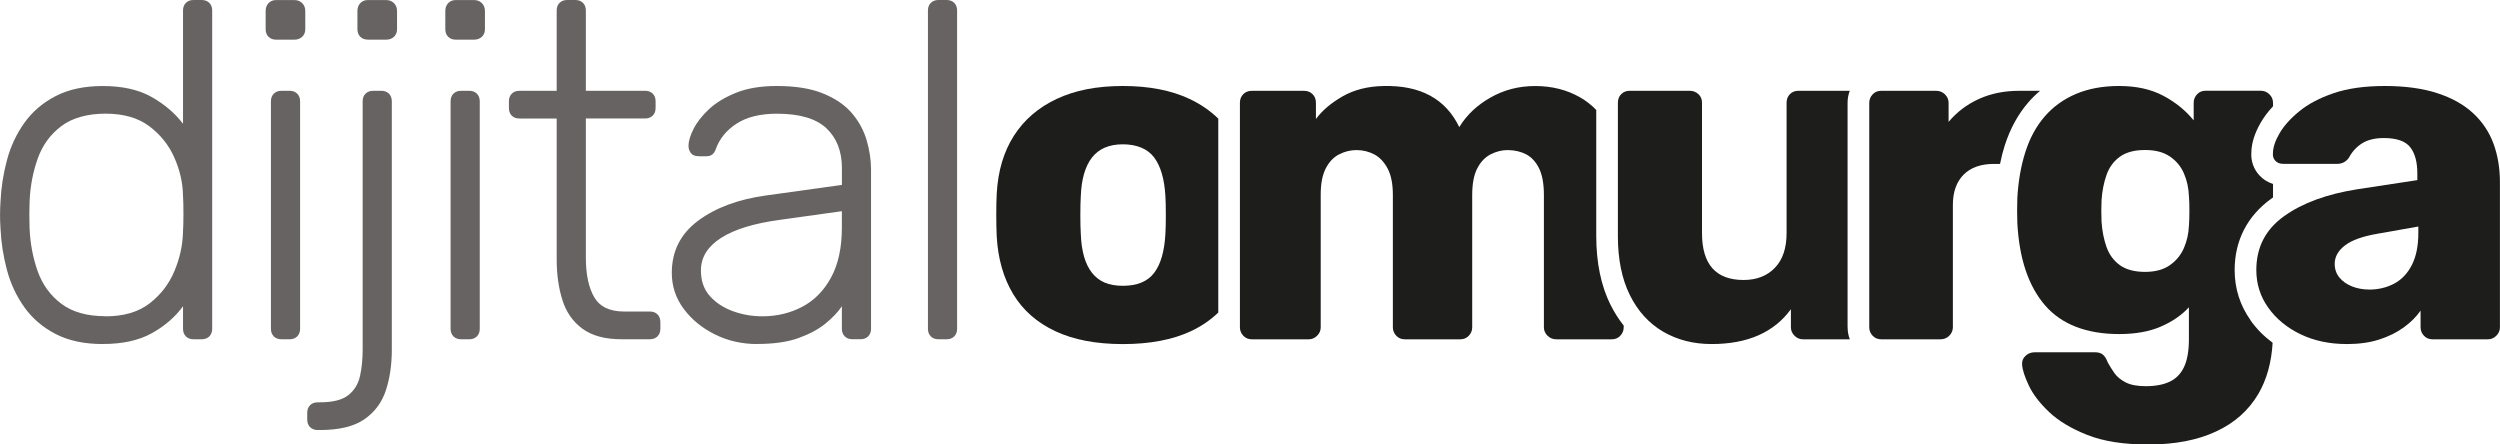 <?xml version="1.0" encoding="UTF-8"?>
<svg id="katman_1" data-name="katman 1" xmlns="http://www.w3.org/2000/svg" viewBox="0 0 654.14 116.28">
  <defs>
    <style>
      .cls-1 {
        fill: #666362;
      }

      .cls-1, .cls-2 {
        stroke-width: 0px;
      }

      .cls-2 {
        fill: #1d1d1b;
      }
    </style>
  </defs>
  <path class="cls-1" d="m26.88,90.02c-4.83,0-8.94-.88-12.31-2.62-3.38-1.75-6.11-4.08-8.19-7-2.08-2.92-3.61-6.17-4.56-9.75-.96-3.58-1.52-7.21-1.69-10.88-.08-1.25-.12-2.42-.12-3.5s.04-2.25.12-3.5c.17-3.67.73-7.29,1.69-10.88.96-3.58,2.48-6.83,4.56-9.75,2.08-2.92,4.81-5.25,8.19-7,3.38-1.75,7.48-2.63,12.31-2.63,5.17,0,9.44.96,12.82,2.88,3.38,1.92,6.1,4.25,8.19,7V2.75c0-.83.25-1.5.75-2s1.17-.75,2-.75h2.13c.83,0,1.5.25,2,.75s.75,1.17.75,2v83.27c0,.83-.25,1.5-.75,2s-1.17.75-2,.75h-2.13c-.83,0-1.5-.25-2-.75s-.75-1.17-.75-2v-5.88c-2.08,2.83-4.81,5.19-8.19,7.06-3.38,1.88-7.65,2.81-12.82,2.81Zm.75-7.25c4.75,0,8.58-1.13,11.5-3.38,2.92-2.25,5.08-5.06,6.5-8.44,1.42-3.38,2.17-6.77,2.25-10.19.08-1.25.12-2.88.12-4.88s-.04-3.63-.12-4.88c-.08-3.33-.86-6.63-2.31-9.88-1.46-3.25-3.65-5.96-6.56-8.13-2.92-2.17-6.71-3.25-11.38-3.25s-8.69,1.08-11.57,3.25c-2.88,2.17-4.94,5-6.19,8.5-1.25,3.5-1.96,7.25-2.13,11.25-.08,2.33-.08,4.67,0,7,.17,4,.88,7.75,2.13,11.25,1.25,3.5,3.31,6.33,6.19,8.5,2.88,2.17,6.73,3.25,11.57,3.25Z"/>
  <path class="cls-1" d="m72.26,10.38c-.83,0-1.5-.25-2-.75-.5-.5-.75-1.17-.75-2V2.88c0-.83.25-1.52.75-2.06.5-.54,1.17-.81,2-.81h4.75c.83,0,1.52.27,2.06.81.54.54.81,1.23.81,2.06v4.75c0,.83-.27,1.5-.81,2-.54.5-1.23.75-2.06.75h-4.75Zm1.38,78.39c-.83,0-1.5-.25-2-.75s-.75-1.17-.75-2V26.51c0-.83.25-1.5.75-2,.5-.5,1.17-.75,2-.75h2.13c.83,0,1.5.25,2,.75.5.5.75,1.17.75,2v59.51c0,.83-.25,1.5-.75,2-.5.5-1.17.75-2,.75h-2.13Z"/>
  <path class="cls-1" d="m83.14,112.52c-.83,0-1.5-.25-2-.75s-.75-1.17-.75-2v-1.75c0-.83.25-1.5.75-2s1.17-.75,2-.75h.5c3.42,0,5.92-.62,7.5-1.88,1.58-1.25,2.6-2.92,3.06-5,.46-2.08.69-4.38.69-6.88V26.51c0-.83.25-1.5.75-2,.5-.5,1.17-.75,2-.75h2.13c.83,0,1.5.25,2,.75.5.5.75,1.17.75,2v65.01c0,3.92-.52,7.46-1.56,10.63-1.04,3.17-2.92,5.69-5.63,7.56-2.71,1.88-6.61,2.81-11.69,2.81h-.5Zm13.13-102.15c-.83,0-1.5-.25-2-.75s-.75-1.17-.75-2V2.88c0-.83.25-1.52.75-2.06.5-.54,1.17-.81,2-.81h4.75c.83,0,1.52.27,2.06.81.54.54.81,1.23.81,2.06v4.75c0,.83-.27,1.5-.81,2-.54.5-1.23.75-2.06.75h-4.75Z"/>
  <path class="cls-1" d="m119.27,10.38c-.83,0-1.5-.25-2-.75-.5-.5-.75-1.17-.75-2V2.88c0-.83.25-1.52.75-2.06.5-.54,1.17-.81,2-.81h4.75c.83,0,1.52.27,2.06.81.54.54.81,1.23.81,2.06v4.75c0,.83-.27,1.5-.81,2-.54.5-1.23.75-2.06.75h-4.75Zm1.38,78.39c-.83,0-1.5-.25-2-.75s-.75-1.17-.75-2V26.51c0-.83.25-1.5.75-2,.5-.5,1.17-.75,2-.75h2.13c.83,0,1.5.25,2,.75.5.5.75,1.17.75,2v59.51c0,.83-.25,1.5-.75,2-.5.5-1.17.75-2,.75h-2.13Z"/>
  <path class="cls-1" d="m162.66,88.77c-4.33,0-7.75-.92-10.25-2.75-2.5-1.83-4.25-4.33-5.25-7.5-1-3.17-1.5-6.71-1.5-10.63V31.01h-9.75c-.83,0-1.5-.25-2-.75-.5-.5-.75-1.17-.75-2v-1.75c0-.83.25-1.5.75-2,.5-.5,1.17-.75,2-.75h9.75V2.75c0-.83.25-1.5.75-2s1.17-.75,2-.75h2.13c.83,0,1.5.25,2,.75s.75,1.17.75,2v21h15.5c.83,0,1.5.25,2,.75.5.5.75,1.17.75,2v1.75c0,.83-.25,1.5-.75,2s-1.17.75-2,.75h-15.5v36.38c0,4.42.73,7.88,2.19,10.38,1.46,2.5,4.06,3.75,7.81,3.75h6.75c.83,0,1.5.25,2,.75.5.5.75,1.17.75,2v1.75c0,.83-.25,1.5-.75,2s-1.17.75-2,.75h-7.38Z"/>
  <path class="cls-1" d="m198.16,90.02c-4,0-7.69-.83-11.06-2.5-3.38-1.67-6.11-3.9-8.19-6.69-2.08-2.79-3.13-5.94-3.13-9.44,0-5.67,2.29-10.21,6.88-13.63,4.58-3.42,10.54-5.63,17.88-6.63l19.75-2.75v-4.38c0-4.42-1.36-7.9-4.06-10.44-2.71-2.54-7.02-3.81-12.94-3.81-4.33,0-7.84.86-10.5,2.56-2.67,1.71-4.5,3.94-5.5,6.69-.42,1.25-1.21,1.88-2.38,1.88h-2c-1,0-1.71-.27-2.13-.81-.42-.54-.63-1.19-.63-1.94,0-1.17.44-2.63,1.31-4.38.88-1.75,2.23-3.48,4.06-5.19,1.83-1.71,4.21-3.14,7.13-4.31,2.92-1.17,6.46-1.75,10.63-1.75,4.92,0,8.98.67,12.19,2,3.21,1.33,5.71,3.06,7.5,5.19,1.79,2.12,3.06,4.48,3.81,7.06.75,2.58,1.13,5.13,1.13,7.63v41.63c0,.83-.25,1.5-.75,2-.5.5-1.17.75-2,.75h-2.13c-.83,0-1.5-.25-2-.75s-.75-1.17-.75-2v-5.88c-1,1.5-2.42,3-4.25,4.5-1.83,1.5-4.19,2.77-7.06,3.81-2.88,1.04-6.48,1.56-10.81,1.56Zm1.25-7.25c3.83,0,7.33-.83,10.5-2.5,3.17-1.67,5.69-4.23,7.56-7.69,1.88-3.46,2.81-7.81,2.81-13.07v-4.25l-16.13,2.25c-6.84.92-12,2.5-15.5,4.75-3.5,2.25-5.25,5.08-5.25,8.5,0,2.75.79,5,2.38,6.75,1.58,1.75,3.6,3.06,6.06,3.94,2.46.88,4.98,1.31,7.56,1.31Z"/>
  <path class="cls-1" d="m245.55,88.77c-.83,0-1.5-.25-2-.75s-.75-1.17-.75-2V2.75c0-.83.25-1.5.75-2s1.17-.75,2-.75h2.13c.83,0,1.5.25,2,.75s.75,1.17.75,2v83.27c0,.83-.25,1.5-.75,2s-1.17.75-2,.75h-2.13Z"/>
  <path class="cls-2" d="m318.77,31.04c-2.12-2.07-4.62-3.79-7.52-5.16-4.79-2.25-10.61-3.38-17.44-3.38s-12.52,1.12-17.32,3.38c-4.79,2.25-8.52,5.46-11.19,9.63-2.67,4.17-4.17,9.21-4.5,15.13-.08,1.58-.12,3.44-.12,5.56s.04,4.02.12,5.69c.33,5.83,1.77,10.86,4.31,15.07,2.54,4.21,6.21,7.44,11,9.69,4.79,2.25,10.69,3.38,17.69,3.38s13.02-1.12,17.82-3.38c2.76-1.3,5.13-2.92,7.15-4.87V31.04Zm-13.84,30.23c-.25,4.5-1.23,7.88-2.94,10.13-1.71,2.25-4.44,3.38-8.19,3.38s-6.27-1.12-8.06-3.38c-1.79-2.25-2.77-5.63-2.94-10.13-.08-1.25-.12-2.92-.12-5s.04-3.75.12-5c.17-4.42,1.15-7.77,2.94-10.07,1.79-2.29,4.48-3.44,8.06-3.44s6.48,1.15,8.19,3.44c1.71,2.29,2.69,5.65,2.94,10.07.08,1.25.12,2.92.12,5s-.04,3.75-.12,5Z"/>
  <path class="cls-2" d="m421.38,79.72c-2.46-4.97-3.71-11.02-3.71-17.95V28.77c-1.28-1.32-2.7-2.43-4.27-3.32-3.46-1.96-7.36-2.94-11.69-2.94s-8.15,1-11.69,3c-3.54,2-6.27,4.58-8.19,7.75-3.58-7.42-10.21-11-19.88-10.75-4.08.08-7.63.98-10.63,2.69-3,1.71-5.34,3.69-7,5.94v-4.25c0-.92-.29-1.67-.88-2.25-.58-.58-1.33-.88-2.25-.88h-13.63c-.92,0-1.67.29-2.25.88-.58.58-.88,1.33-.88,2.25v58.76c0,.83.29,1.56.88,2.19.58.62,1.33.94,2.25.94h14.88c.83,0,1.56-.31,2.19-.94.63-.62.94-1.35.94-2.19v-34.76c0-2.83.44-5.1,1.31-6.81.88-1.71,2.04-2.94,3.5-3.69,1.46-.75,2.98-1.12,4.56-1.12,1.67,0,3.21.38,4.63,1.12,1.42.75,2.58,1.98,3.5,3.69.92,1.71,1.38,4.02,1.38,6.94v34.63c0,.83.29,1.56.88,2.19.58.62,1.33.94,2.25.94h14.5c.92,0,1.67-.31,2.25-.94.58-.62.88-1.35.88-2.19v-34.63c0-2.92.44-5.23,1.31-6.94.88-1.71,2.04-2.94,3.5-3.69,1.46-.75,2.94-1.12,4.44-1.12,1.83,0,3.46.38,4.88,1.12,1.42.75,2.54,1.98,3.38,3.69.83,1.71,1.25,4.02,1.25,6.94v34.63c0,.83.31,1.56.94,2.19.62.62,1.39.94,2.31.94h14.5c.92,0,1.67-.31,2.25-.94.58-.62.88-1.35.88-2.19v-.46c-1.31-1.65-2.47-3.47-3.46-5.47Z"/>
  <path class="cls-2" d="m483.43,85.64V26.88c0-1.09.2-2.14.57-3.13h-13.4c-.92,0-1.67.29-2.25.88-.58.58-.88,1.33-.88,2.25v34.13c0,3.92-1.02,6.94-3.06,9.06-2.04,2.12-4.77,3.19-8.19,3.19-7.25,0-10.88-4.08-10.88-12.25V26.88c0-.92-.31-1.67-.94-2.25-.63-.58-1.4-.88-2.31-.88h-15.63c-.92,0-1.67.29-2.25.88-.58.58-.88,1.33-.88,2.25v34.88c0,6.08,1.04,11.23,3.13,15.44,2.08,4.21,4.98,7.4,8.69,9.57,3.71,2.17,7.94,3.25,12.69,3.25s8.86-.77,12.32-2.31c3.46-1.54,6.27-3.81,8.44-6.81v4.75c0,.83.31,1.56.94,2.19s1.35.94,2.19.94h12.28c-.37-.98-.57-2.03-.57-3.13Z"/>
  <path class="cls-2" d="m524.59,37.96c1.4-4.34,3.48-8.12,6.18-11.23.93-1.07,1.95-2.06,3.03-2.97h-5.44c-3.92,0-7.44.71-10.56,2.13-3.13,1.42-5.77,3.42-7.94,6v-5c0-.83-.31-1.56-.94-2.19-.62-.62-1.4-.94-2.31-.94h-14.38c-.92,0-1.67.31-2.25.94-.58.63-.88,1.36-.88,2.19v58.76c0,.83.29,1.56.88,2.19.58.62,1.33.94,2.25.94h15.5c.92,0,1.69-.31,2.31-.94s.94-1.35.94-2.19v-32.01c0-3.42.94-6.06,2.81-7.94,1.88-1.88,4.52-2.81,7.94-2.81h1.59c.35-1.7.76-3.36,1.26-4.93Z"/>
  <path class="cls-2" d="m572.75,59.01c-.08,2.08-.52,4.04-1.31,5.88-.79,1.83-2.02,3.33-3.69,4.5-1.67,1.17-3.83,1.75-6.5,1.75s-4.94-.58-6.56-1.75c-1.62-1.17-2.79-2.75-3.5-4.75-.71-2-1.15-4.21-1.31-6.63-.08-1.92-.08-3.79,0-5.63.17-2.42.6-4.63,1.31-6.63.71-2,1.88-3.58,3.5-4.75,1.63-1.17,3.81-1.75,6.56-1.75s4.83.56,6.5,1.69c1.67,1.12,2.9,2.61,3.69,4.44.79,1.83,1.23,3.83,1.31,6,.08.83.12,2.08.12,3.75s-.04,2.96-.12,3.88Zm16.14,24.8c-2.77-3.88-4.18-8.31-4.18-13.17,0-7.71,3.33-14.17,9.62-18.68.14-.1.28-.19.42-.29v-3.54c-1.37-.43-2.59-1.18-3.55-2.23-1.53-1.66-2.28-3.8-2.12-6.06.06-2.44.86-4.98,2.44-7.73.84-1.46,1.92-2.9,3.23-4.3v-.94c0-.83-.31-1.56-.94-2.19-.62-.62-1.4-.94-2.31-.94h-14.38c-.92,0-1.67.31-2.25.94-.58.63-.88,1.36-.88,2.19v4.63c-2.08-2.58-4.73-4.73-7.94-6.44-3.21-1.71-7.06-2.56-11.57-2.56-4.25,0-8,.69-11.25,2.06-3.25,1.38-5.98,3.33-8.19,5.88-2.21,2.54-3.9,5.63-5.06,9.25-1.17,3.63-1.88,7.65-2.13,12.07-.08,2.25-.08,4.46,0,6.63.25,4.67.98,8.79,2.19,12.38,1.21,3.58,2.9,6.63,5.06,9.13,2.17,2.5,4.88,4.38,8.13,5.63,3.25,1.25,7,1.88,11.25,1.88s7.88-.64,10.88-1.94c3-1.29,5.46-2.98,7.38-5.06v8.38c0,3-.42,5.4-1.25,7.19-.83,1.79-2.08,3.08-3.75,3.88-1.67.79-3.75,1.19-6.25,1.19-2.25,0-4.02-.33-5.31-1-1.29-.67-2.27-1.48-2.94-2.44-.67-.96-1.25-1.9-1.75-2.81-.33-.92-.75-1.58-1.25-2-.5-.42-1.17-.62-2-.62h-15.88c-.92,0-1.71.31-2.38.94-.67.62-.96,1.39-.88,2.31.08,1.33.67,3.14,1.75,5.44,1.08,2.29,2.85,4.6,5.31,6.94,2.46,2.33,5.79,4.33,10,6,4.21,1.67,9.52,2.5,15.94,2.5,6.92,0,12.82-1.12,17.69-3.38,4.88-2.25,8.58-5.54,11.13-9.88,2.18-3.72,3.42-8.17,3.73-13.36-2.25-1.67-4.19-3.62-5.78-5.85Z"/>
  <path class="cls-2" d="m614.01,90.02c-4.5,0-8.52-.86-12.06-2.56-3.54-1.71-6.36-4.02-8.44-6.94-2.08-2.92-3.13-6.21-3.13-9.88,0-5.92,2.42-10.61,7.25-14.07,4.83-3.46,11.25-5.81,19.25-7.06l15.63-2.38v-1.75c0-3-.62-5.29-1.88-6.88-1.25-1.58-3.54-2.38-6.88-2.38-2.33,0-4.23.46-5.69,1.38-1.46.92-2.61,2.17-3.44,3.75-.75,1.08-1.79,1.63-3.13,1.63h-14c-.92,0-1.63-.27-2.13-.81-.5-.54-.71-1.19-.63-1.94,0-1.5.56-3.23,1.69-5.19,1.13-1.96,2.85-3.9,5.19-5.81,2.33-1.92,5.33-3.5,9-4.75,3.67-1.25,8.13-1.88,13.38-1.88s9.92.62,13.75,1.88c3.83,1.25,6.96,3,9.38,5.25,2.42,2.25,4.19,4.9,5.31,7.94,1.12,3.04,1.69,6.4,1.69,10.07v38.01c0,.83-.31,1.56-.94,2.19s-1.36.94-2.19.94h-14.5c-.92,0-1.67-.31-2.25-.94-.58-.62-.88-1.35-.88-2.19v-4.38c-1.08,1.58-2.54,3.04-4.38,4.38-1.83,1.33-3.98,2.4-6.44,3.19-2.46.79-5.31,1.19-8.56,1.19Zm5.88-14.25c2.42,0,4.6-.52,6.56-1.56,1.96-1.04,3.5-2.67,4.63-4.88,1.12-2.21,1.69-4.98,1.69-8.31v-1.75l-10.63,1.88c-3.92.67-6.77,1.69-8.56,3.06-1.79,1.38-2.69,2.98-2.69,4.81,0,1.42.42,2.62,1.25,3.62.83,1,1.94,1.77,3.31,2.31,1.38.54,2.85.81,4.44.81Z"/>
</svg>